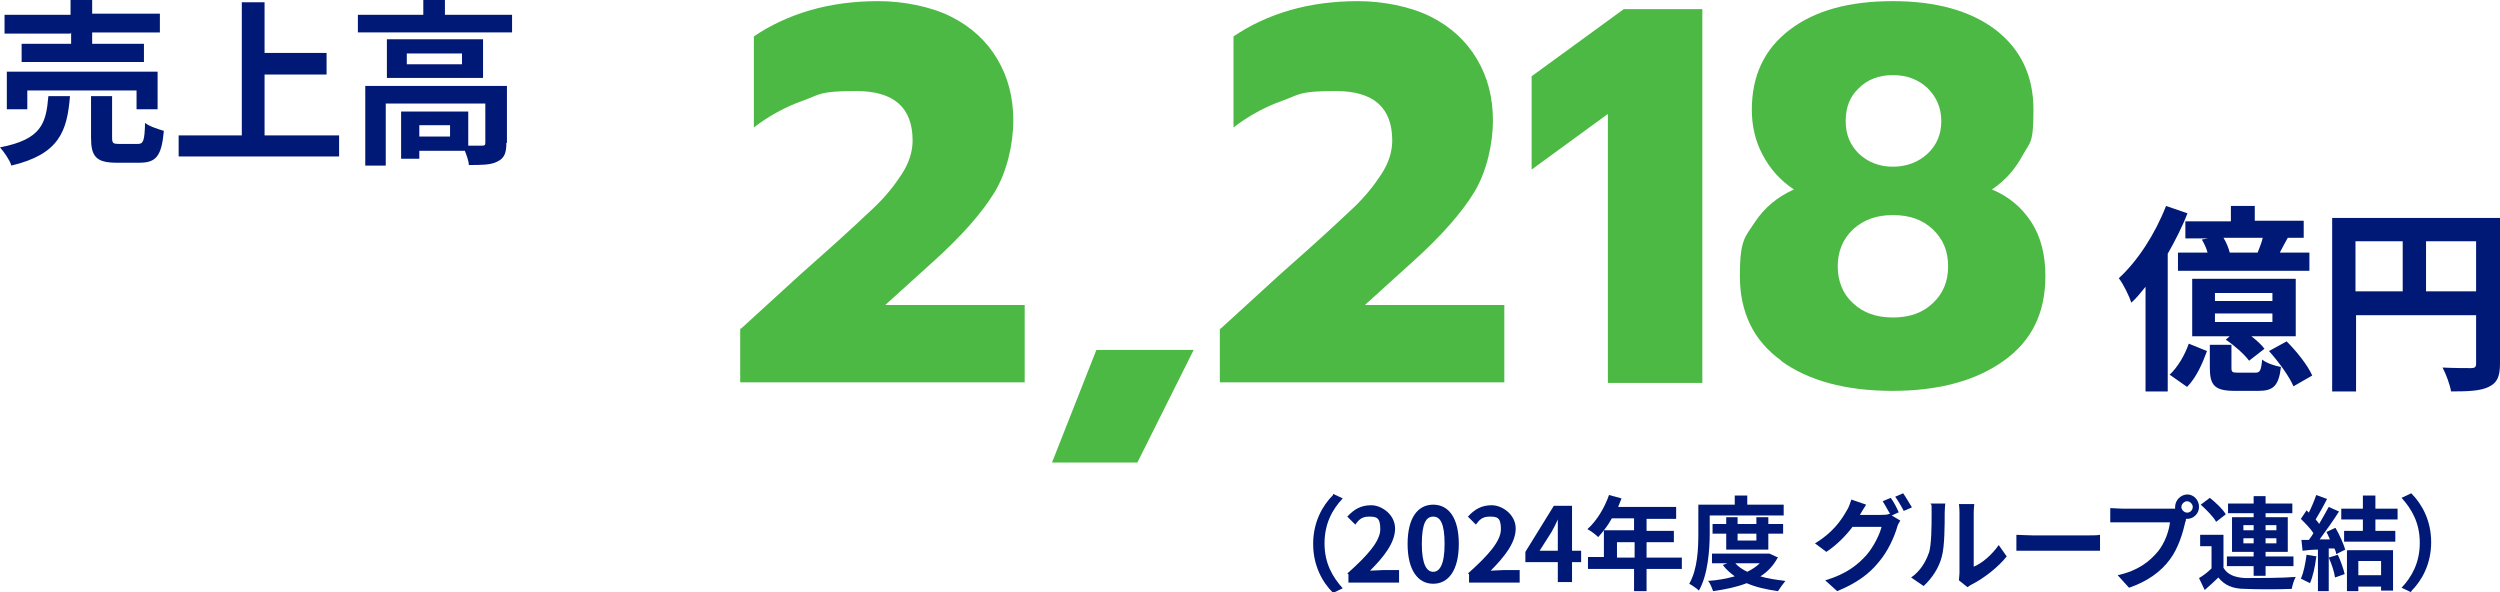 <?xml version="1.0" encoding="UTF-8"?>
<svg id="_レイヤー_1" data-name="レイヤー_1" xmlns="http://www.w3.org/2000/svg" version="1.1" viewBox="0 0 439.4 104.1">
  <!-- Generator: Adobe Illustrator 29.5.0, SVG Export Plug-In . SVG Version: 2.1.0 Build 137)  -->
  <defs>
    <style>
      .st0 {
        fill: #4cb944;
      }

      .st1 {
        isolation: isolate;
      }

      .st2 {
        fill: #001976;
      }
    </style>
  </defs>
  <g class="st1">
    <g class="st1">
      <path class="st0" d="M130.2,57.8l10.4-9.5,4.5-4c3.7-3.3,6.5-5.9,8.5-7.8,2-1.9,3.6-3.9,4.9-5.9,1.3-2,1.9-4,1.9-5.9,0-5.8-3.3-8.7-9.9-8.7s-6.3.6-9.4,1.7c-3.1,1.1-6,2.7-8.6,4.7V6.4c2.8-1.9,6.1-3.5,9.9-4.6,3.8-1.1,7.8-1.6,12-1.6s9.1.9,12.7,2.7c3.6,1.8,6.3,4.3,8.2,7.5,1.9,3.2,2.8,6.8,2.8,10.8s-1.1,9-3.3,12.6c-2.2,3.6-5.8,7.7-10.8,12.2l-8.4,7.6h24.5v13.6h-50v-9.5Z"/>
      <path class="st0" d="M192.7,61.5h17.1l-9.9,19.8h-15l7.8-19.8Z"/>
      <path class="st0" d="M214.5,57.8l10.4-9.5,4.5-4c3.7-3.3,6.5-5.9,8.5-7.8,2-1.9,3.6-3.9,4.9-5.9,1.3-2,1.9-4,1.9-5.9,0-5.8-3.3-8.7-9.9-8.7s-6.3.6-9.4,1.7c-3.1,1.1-6,2.7-8.6,4.7V6.4c2.8-1.9,6.1-3.5,9.9-4.6,3.8-1.1,7.8-1.6,12-1.6s9.1.9,12.7,2.7c3.6,1.8,6.3,4.3,8.2,7.5,1.9,3.2,2.8,6.8,2.8,10.8s-1.1,9-3.3,12.6c-2.2,3.6-5.8,7.7-10.8,12.2l-8.4,7.6h24.5v13.6h-50v-9.5Z"/>
      <path class="st0" d="M282.5,20.1l-13.3,9.7V13.4l16.2-11.8h13.8v65.7h-16.6V20.1Z"/>
      <path class="st0" d="M313.1,63.4c-4.9-3.5-7.3-8.5-7.3-14.9s.9-6.8,2.6-9.4c1.7-2.6,4-4.5,6.9-5.8-2.4-1.6-4.2-3.6-5.5-6.1-1.3-2.4-1.9-5.1-1.9-7.9,0-6,2.2-10.7,6.7-14.1,4.5-3.4,10.5-5,18.1-5s13.6,1.7,18,5c4.4,3.4,6.7,8,6.7,14.1s-.6,5.6-1.9,8c-1.3,2.4-3,4.4-5.4,6,2.9,1.2,5.2,3.1,6.9,5.7s2.5,5.8,2.5,9.5c0,6.5-2.4,11.4-7.3,14.9-4.9,3.5-11.4,5.3-19.6,5.3s-14.8-1.8-19.6-5.3ZM339.7,53.3c1.8-1.7,2.7-3.8,2.7-6.5s-.9-4.8-2.7-6.5c-1.8-1.7-4.1-2.5-7-2.5s-5.1.8-7,2.5c-1.8,1.7-2.7,3.9-2.7,6.5s.9,4.9,2.7,6.5c1.8,1.7,4.1,2.5,7,2.5s5.2-.8,7-2.5ZM338.8,27c1.6-1.5,2.4-3.4,2.4-5.7s-.8-4.2-2.4-5.8c-1.6-1.5-3.6-2.3-6.1-2.3s-4.5.8-6,2.3c-1.6,1.5-2.3,3.4-2.3,5.8s.8,4.2,2.3,5.7c1.6,1.5,3.6,2.3,6,2.3s4.5-.8,6.1-2.3Z"/>
    </g>
  </g>
  <g class="st1">
    <g class="st1">
      <path class="st2" d="M384.5,37.4c-.9,2.4-2.2,4.9-3.5,7.2v24.2h-3.9v-18.4c-.8,1-1.6,2-2.5,2.8-.3-1-1.4-3.3-2.2-4.3,3.3-3,6.4-7.8,8.3-12.7l3.8,1.3ZM381.3,65.9c1.5-1.4,2.7-3.5,3.4-5.5l3.2,1.3c-.8,2.2-1.9,4.7-3.5,6.3l-3-2.1ZM392.1,38.8v-2.6h4.2v2.6h8.6v3h-2.8c-.5.9-1,1.8-1.4,2.6h5.2v3.2h-23.1v-3.2h5.2c-.2-.8-.6-1.6-1-2.3l1.1-.2h-4v-3h8ZM403.5,59.1h-7.8c.9.7,1.8,1.5,2.3,2.2l-2.7,2.1c-.8-1.1-2.6-2.7-4.1-3.7l.7-.6h-6.6v-10.1h18.2v10.1ZM396.4,65.5c.8,0,1-.3,1.2-2.3.7.6,2.2,1.1,3.3,1.3-.4,3.4-1.4,4.2-4,4.2h-4.1c-3.6,0-4.4-1-4.4-4.1v-4h3.8v4c0,.8.1.9,1.2.9h3.1ZM399.4,51.5h-10.1v1.4h10.1v-1.4ZM399.4,55.1h-10.1v1.5h10.1v-1.5ZM396.8,44.4c.3-.8.7-1.7.9-2.6h-6.9c.5.8.9,1.8,1.1,2.6h4.9ZM401.9,60c1.8,1.8,3.7,4.2,4.5,6l-3.3,1.9c-.7-1.7-2.6-4.3-4.3-6.2l3.1-1.7Z"/>
      <path class="st2" d="M439.4,63.9c0,2.3-.5,3.4-2,4.1-1.4.7-3.5.8-6.6.8-.2-1.2-.9-3.1-1.5-4.2,2,.1,4.3.1,5,.1.7,0,.9-.2.9-.8v-8.5h-21.1v13.4h-4.2v-30.5h29.5v25.6ZM414,51.2h8.3v-8.8h-8.3v8.8ZM435.2,51.2v-8.8h-8.8v8.8h8.8Z"/>
    </g>
  </g>
  <g class="st1">
    <g class="st1">
      <path class="st2" d="M234.3,86.8l1.7.8c-1.8,1.9-3.2,4.4-3.2,7.9s1.4,5.9,3.2,7.9l-1.7.8c-1.9-1.9-3.5-4.8-3.5-8.6s1.6-6.7,3.5-8.6Z"/>
      <path class="st2" d="M236.8,100.8c3.6-3.2,5.8-5.7,5.8-7.8s-.7-2.2-2-2.2-1.8.6-2.4,1.4l-1.4-1.4c1.2-1.3,2.4-2,4.2-2s4.2,1.6,4.2,4.1-2,5-4.4,7.4c.7,0,1.5-.1,2.2-.1h2.9v2.2h-8.9v-1.5Z"/>
      <path class="st2" d="M247.4,95.6c0-4.6,1.8-6.9,4.5-6.9s4.5,2.3,4.5,6.9-1.8,7-4.5,7-4.5-2.4-4.5-7ZM253.9,95.6c0-3.7-.8-4.8-2-4.8s-2,1.1-2,4.8.9,4.9,2,4.9,2-1.2,2-4.9Z"/>
      <path class="st2" d="M258,100.8c3.6-3.2,5.8-5.7,5.8-7.8s-.7-2.2-2-2.2-1.8.6-2.4,1.4l-1.4-1.4c1.2-1.3,2.4-2,4.2-2s4.2,1.6,4.2,4.1-2,5-4.4,7.4c.7,0,1.5-.1,2.2-.1h2.9v2.2h-8.9v-1.5Z"/>
      <path class="st2" d="M273.8,98.8h-5.7v-1.8l5-8.1h3.2v7.9h1.6v2h-1.6v3.5h-2.5v-3.5ZM273.8,96.8v-2.7c0-.8,0-2,0-2.8h0c-.3.7-.7,1.5-1.1,2.2l-2.1,3.3h3.1Z"/>
      <path class="st2" d="M295.6,100h-6.2v3.9h-2.2v-3.9h-8.1v-2.1h2.8v-4.7h5.3v-2.1h-3.9c-.7,1.3-1.6,2.4-2.4,3.3-.4-.4-1.3-1.1-1.9-1.4,1.6-1.4,3-3.7,3.8-6l2.2.6c-.2.5-.4,1-.6,1.5h10.2v2.1h-5.2v2.1h4.8v2h-4.8v2.7h6.2v2.1ZM287.3,98v-2.7h-3.1v2.7h3.1Z"/>
      <path class="st2" d="M300.5,93.7c0,2.9-.3,7.3-1.9,10.1-.4-.4-1.3-1-1.7-1.2,1.5-2.6,1.6-6.3,1.6-8.9v-5h6.4v-1.6h2.2v1.6h6.4v1.9h-13v3.1ZM312.5,97.9c-.7,1.4-1.8,2.6-3.1,3.4,1.3.4,2.8.6,4.4.8-.4.5-1,1.3-1.3,1.8-2.1-.3-3.9-.7-5.5-1.4-1.8.7-3.8,1.1-5.9,1.4-.2-.5-.5-1.4-.9-1.8,1.7-.1,3.2-.4,4.7-.8-.8-.6-1.5-1.2-2.1-2l.8-.3h-2.7v-1.7h10.1c0,0,1.3.6,1.3.6ZM303.4,96.6v-2.8h-2.4v-1.7h2.4v-1.2h2v1.2h3.3v-1.2h2.1v1.2h2.6v1.7h-2.6v2.8h-7.4ZM305,99c.5.6,1.3,1.1,2.1,1.5.8-.4,1.6-.9,2.2-1.5h-4.3ZM305.4,93.8v1.2h3.3v-1.2h-3.3Z"/>
      <path class="st2" d="M333.8,90l-1.3.6,1.5.9c-.2.3-.5.8-.6,1.3-.5,1.6-1.5,4-3.2,6-1.7,2.1-3.9,3.7-7.3,5.1l-2.1-1.9c3.7-1.1,5.7-2.7,7.3-4.5,1.2-1.4,2.3-3.6,2.6-4.9h-5.1c-1.2,1.6-2.8,3.2-4.6,4.4l-2-1.5c3.2-1.9,4.7-4.2,5.6-5.8.3-.4.6-1.3.8-1.9l2.6.9c-.4.6-.9,1.4-1.1,1.8,0,0,0,0,0,0h3.6c.6,0,1.2,0,1.6-.2h.1c-.4-.6-.9-1.6-1.3-2.2l1.4-.6c.5.6,1.1,1.8,1.4,2.5ZM336,89.2l-1.4.6c-.4-.8-1-1.8-1.5-2.5l1.4-.6c.5.7,1.1,1.8,1.5,2.4Z"/>
      <path class="st2" d="M339,97.3c.5-1.5.5-5,.5-7.1s0-1.2-.2-1.7h2.6c0,0-.1.9-.1,1.6,0,2.1,0,5.9-.5,7.7-.5,2-1.7,3.8-3.2,5.2l-2.2-1.5c1.6-1.1,2.6-2.8,3.1-4.3ZM344.4,100.6v-10.5c0-.8-.1-1.5-.1-1.5h2.7c0,0-.1.8-.1,1.6v9.4c1.5-.6,3.2-2.1,4.4-3.8l1.4,2c-1.5,1.9-4.1,3.9-6.1,4.9-.4.2-.6.4-.8.5l-1.5-1.2c0-.3.1-.8.1-1.3Z"/>
      <path class="st2" d="M357.3,94.1h9.7c.8,0,1.6,0,2.1-.1v2.8c-.4,0-1.4,0-2.1,0h-9.7c-1,0-2.2,0-2.9,0v-2.8c.6,0,2,.1,2.9.1Z"/>
      <path class="st2" d="M384.4,86.9c1.2,0,2.1,1,2.1,2.2s-1,2.1-2.1,2.1-.2,0-.2,0c0,.2,0,.4-.1.5-.4,1.8-1.2,4.6-2.7,6.6-1.6,2.2-4,3.9-7.2,5l-2-2.2c3.6-.8,5.6-2.4,7.1-4.2,1.2-1.5,1.9-3.5,2.1-5.1h-8.4c-.8,0-1.7,0-2.1,0v-2.5c.5,0,1.5.1,2.1.1h8.3c.3,0,.6,0,1,0,0-.1,0-.2,0-.3,0-1.2,1-2.2,2.2-2.2ZM384.4,90.1c.6,0,1-.5,1-1s-.5-1-1-1-1,.5-1,1,.5,1,1,1Z"/>
      <path class="st2" d="M390.8,99.8c.7,1.2,2,1.7,3.8,1.8,2.2,0,6.4,0,8.9-.2-.3.5-.6,1.5-.7,2.1-2.2.1-6.1.1-8.2,0-2.1,0-3.6-.6-4.7-2-.7.7-1.5,1.4-2.4,2.2l-1-2.1c.7-.4,1.5-1,2.2-1.7v-3.9h-2v-2h4.1v5.7ZM389.5,91.7c-.5-.9-1.7-2.1-2.7-3l1.6-1.2c1,.8,2.3,2,2.8,2.9l-1.8,1.4ZM396.1,99.5h-4.7v-1.7h4.7v-.8h-3.8v-6.1h3.8v-.7h-4.5v-1.7h4.5v-1.3h2.1v1.3h4.7v1.7h-4.7v.7h3.9v6.1h-3.9v.8h4.9v1.7h-4.9v1.7h-2.1v-1.7ZM394.3,93.2h1.8v-.9h-1.8v.9ZM396.1,95.5v-.9h-1.8v.9h1.8ZM398.2,92.3v.9h1.9v-.9h-1.9ZM400.1,94.6h-1.9v.9h1.9v-.9Z"/>
      <path class="st2" d="M407.1,97.9c-.2,1.7-.6,3.5-1.1,4.6-.4-.2-1.2-.6-1.6-.8.5-1.1.8-2.7,1-4.2l1.8.3ZM410.5,92.8c.7,1.2,1.4,2.8,1.7,3.8l-1.6.8c0-.3-.1-.6-.3-1h-1v7.5h-1.9v-7.3c-1,0-1.9.1-2.7.2l-.2-1.9h1.3c.3-.4.6-.8.8-1.2-.5-.8-1.4-1.7-2.2-2.5l1-1.5c.1.1.3.3.4.4.5-1,1-2.2,1.3-3.1l1.9.7c-.6,1.2-1.4,2.6-2,3.6.2.3.5.5.6.8.6-1,1.2-2.1,1.7-3l1.8.8c-1,1.6-2.3,3.4-3.4,4.9h1.8c-.2-.5-.4-.9-.6-1.3l1.5-.7ZM410.9,97.5c.5,1.1,1,2.5,1.2,3.4l-1.7.6c-.1-.9-.6-2.4-1.1-3.5l1.6-.5ZM417.5,91.3v2h3.5v1.9h-9v-1.9h3.3v-2h-3.8v-1.9h3.8v-2.3h2.2v2.3h3.9v1.9h-3.9ZM412.6,96.7h8v7.1h-2.1v-.7h-4v.8h-2v-7.1ZM414.5,98.6v2.5h4v-2.5h-4Z"/>
      <path class="st2" d="M423.8,104.1l-1.7-.8c1.8-1.9,3.2-4.4,3.2-7.9s-1.4-5.9-3.2-7.9l1.7-.8c1.9,1.9,3.5,4.8,3.5,8.6s-1.6,6.7-3.5,8.6Z"/>
    </g>
  </g>
  <g class="st1">
    <g class="st1">
      <path class="st2" d="M12.3,16.9c-.5,6.2-1.9,10.2-10.3,12.2-.3-1-1.3-2.4-2-3.2,7.3-1.4,8.1-4.2,8.5-9h3.8ZM12.4,5.9H.8v-3.3h11.6V0h3.8v2.4h11.9v3.3h-11.9v2h9.1v3.2H3.8v-3.2h8.7v-2ZM24,19.2v-3.3H4.8v3.3H1.2v-6.6h26.5v6.6h-3.7ZM24.2,25.3c1,0,1.2-.5,1.3-3.7.7.6,2.3,1.1,3.3,1.4-.4,4.5-1.4,5.6-4.3,5.6h-4c-3.6,0-4.5-1.1-4.5-4.4v-7.3h3.7v7.3c0,1,.2,1.1,1.3,1.1h3.1Z"/>
      <path class="st2" d="M59.6,23.8v3.7h-28.2v-3.7h11.1V.4h4v8.9h10.9v3.8h-10.9v10.7h13.1Z"/>
      <path class="st2" d="M90,2.6v3.1h-27.1v-3.1h11.5V0h3.8v2.6h11.9ZM89,25.1c0,1.7-.3,2.7-1.6,3.3-1.1.6-2.8.6-5,.6,0-.7-.4-1.7-.7-2.5h-8v1.4h-3.2v-8.3h11.8v6c1.1,0,2,0,2.4,0,.5,0,.6-.1.6-.5v-6.9h-17.5v10.9h-3.6v-14h24.9v10ZM84.9,6.9v6.8h-16.9v-6.8h16.9ZM81.2,9.4h-9.7v1.9h9.7v-1.9ZM79.1,22h-5.4v2h5.4v-2Z"/>
    </g>
  </g>
</svg>